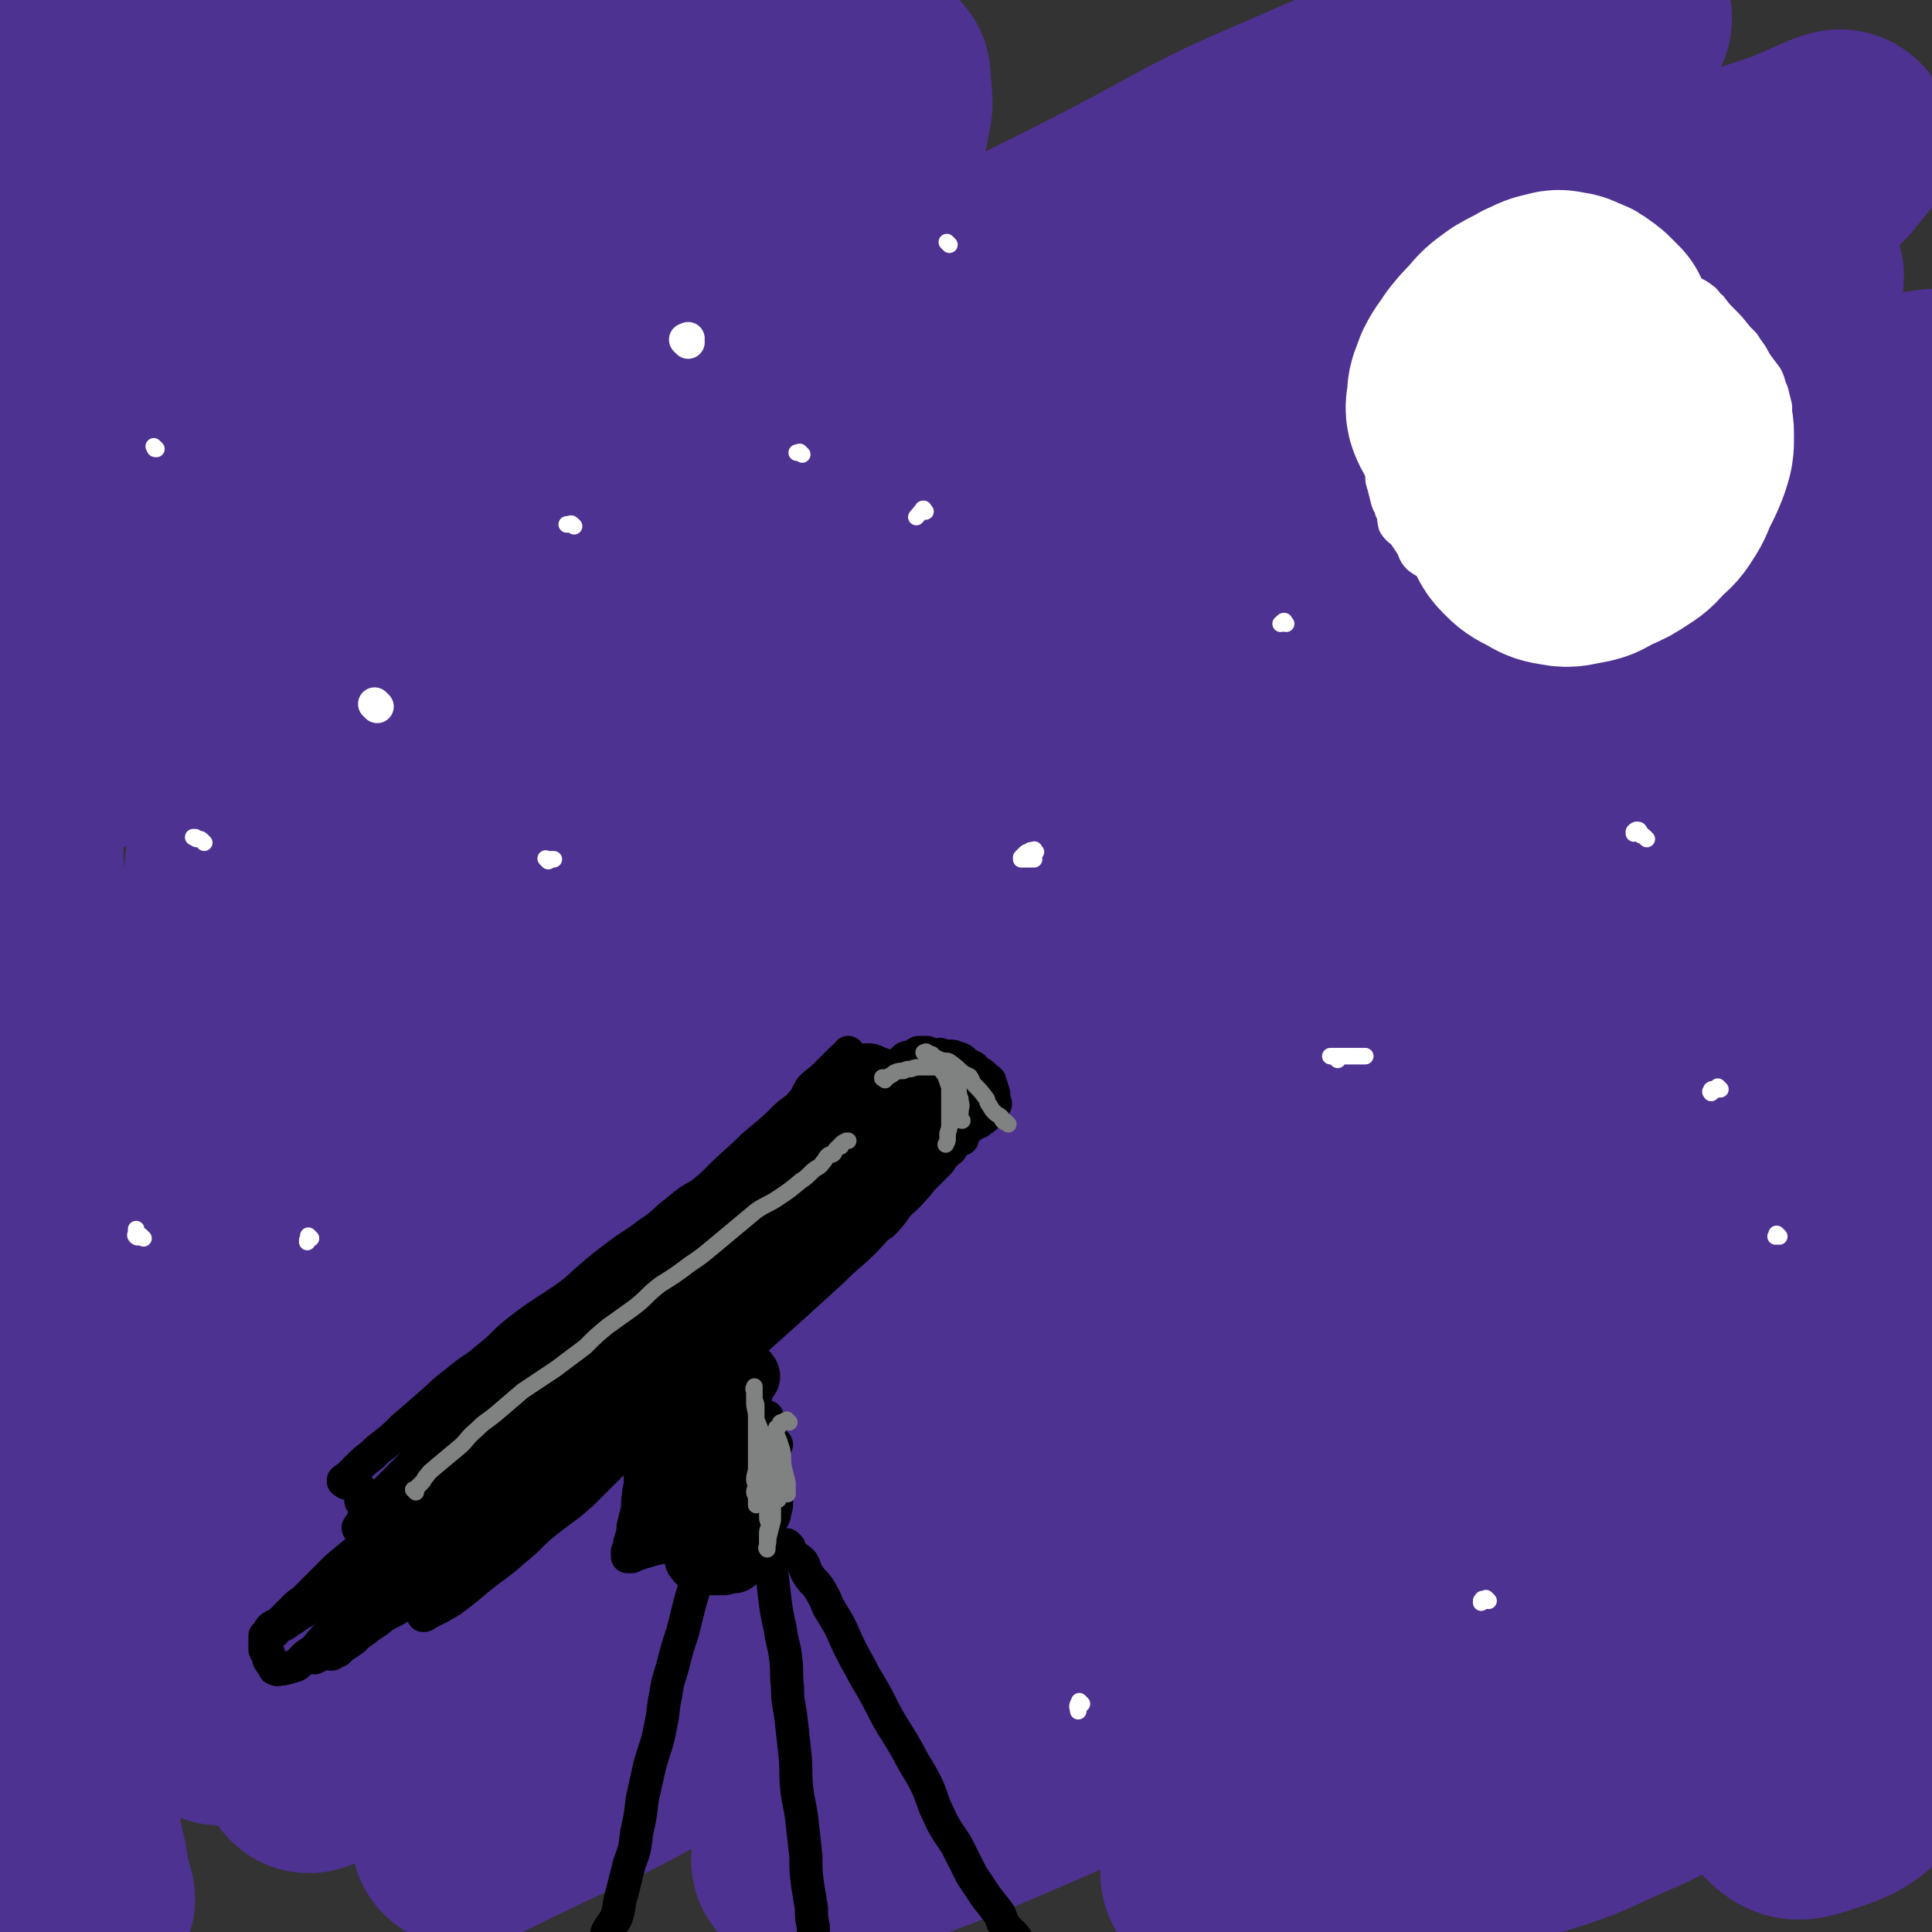 <svg viewBox='0 0 1050 1050' version='1.1' xmlns='http://www.w3.org/2000/svg' xmlns:xlink='http://www.w3.org/1999/xlink'><rect x="0" y="0" width="1050" height="1050" fill="#333333" stroke="none"/><g fill='none' stroke='rgb(77,50,146)' stroke-width='120' stroke-linecap='round' stroke-linejoin='round'><path d='M729,101c-1,-1 -1,-1 -1,-1 -1,-1 0,0 0,0 0,0 -1,0 -2,0 -1,0 -1,0 -3,0 -2,0 -2,0 -5,1 -7,2 -7,3 -14,6 -13,5 -12,5 -25,10 -20,9 -21,9 -41,18 -28,14 -28,15 -56,29 -33,17 -33,17 -66,33 -32,17 -33,17 -65,34 -33,17 -33,17 -66,35 -31,17 -31,17 -61,34 -25,14 -25,13 -50,27 -11,7 -10,9 -21,16 -10,6 -10,5 -21,10 -3,1 -3,2 -5,2 -1,0 -2,-1 -1,-1 11,-10 11,-10 23,-19 32,-23 31,-24 64,-46 51,-32 52,-30 103,-62 41,-26 39,-30 80,-55 55,-32 56,-30 112,-59 46,-24 45,-26 92,-46 71,-31 71,-30 143,-56 13,-4 13,-4 26,-4 6,0 14,0 12,4 -6,14 -12,17 -27,31 -35,33 -34,34 -73,62 -51,38 -54,35 -107,69 -50,32 -51,31 -100,64 -46,32 -45,33 -90,66 -40,29 -40,28 -80,58 -36,27 -36,28 -72,56 -27,20 -28,19 -53,41 -14,11 -13,12 -24,26 -5,5 -5,5 -9,11 -1,2 -3,5 -1,5 10,-3 13,-4 25,-11 43,-22 43,-22 84,-47 58,-35 57,-35 113,-73 53,-35 51,-38 105,-71 59,-37 60,-35 121,-70 64,-37 64,-38 129,-73 47,-26 47,-26 96,-48 26,-12 27,-10 55,-20 10,-4 9,-4 19,-8 4,-2 4,-2 8,-3 1,0 2,1 1,2 -7,8 -7,10 -16,17 -36,27 -38,25 -76,50 -42,28 -41,29 -84,55 -53,33 -54,32 -109,63 -54,31 -54,31 -108,63 -52,31 -51,32 -103,64 -46,29 -46,29 -92,59 -36,23 -35,24 -71,47 -24,16 -25,16 -49,32 -9,6 -9,7 -18,13 -4,3 -7,4 -9,5 0,0 2,-1 4,-2 29,-19 29,-19 58,-39 55,-36 54,-36 109,-72 64,-41 62,-44 128,-82 119,-69 119,-70 242,-132 67,-34 68,-32 138,-60 14,-6 34,-13 29,-7 -16,20 -34,32 -71,60 -49,37 -51,35 -102,69 -56,36 -57,35 -112,71 -66,43 -65,44 -131,87 -64,41 -65,39 -128,82 -53,35 -53,35 -104,73 -47,35 -47,35 -93,71 -38,30 -39,29 -75,62 -14,13 -13,14 -25,30 -5,6 -6,6 -9,12 -1,2 -1,4 0,3 26,-13 29,-12 54,-29 65,-47 62,-52 127,-100 70,-51 71,-49 142,-99 78,-55 75,-59 155,-110 81,-52 82,-49 166,-94 64,-35 64,-34 129,-65 42,-21 41,-22 84,-39 27,-11 28,-9 56,-16 7,-2 7,-2 14,-3 3,0 6,0 5,2 -4,8 -6,10 -14,19 -30,29 -29,32 -63,56 -63,45 -65,43 -131,83 -65,39 -66,38 -130,77 -69,42 -69,43 -137,86 -65,41 -66,39 -129,82 -57,37 -56,38 -111,77 -49,35 -50,34 -98,70 -31,23 -31,23 -61,48 -19,15 -19,15 -38,31 -6,5 -6,5 -11,11 -2,2 -4,4 -3,4 6,-2 9,-3 17,-8 48,-30 48,-30 96,-62 66,-43 66,-43 131,-88 67,-46 65,-49 133,-93 74,-48 73,-49 150,-91 111,-60 111,-60 225,-113 32,-16 37,-18 68,-24 5,-1 7,7 3,11 -29,30 -34,29 -69,56 -48,37 -48,37 -98,71 -61,41 -63,38 -124,79 -64,43 -63,44 -127,88 -62,43 -62,41 -124,84 -53,37 -53,37 -105,75 -41,30 -40,31 -81,62 -21,17 -22,16 -42,33 -8,6 -7,7 -14,14 0,0 -2,1 -1,1 8,-4 9,-5 18,-10 61,-40 61,-39 121,-81 71,-48 68,-52 141,-99 92,-60 94,-56 188,-113 67,-40 64,-46 133,-82 92,-47 95,-44 190,-84 5,-2 8,-3 12,0 6,4 14,9 10,15 -19,27 -25,29 -56,52 -50,39 -52,38 -106,71 -61,38 -62,35 -123,72 -140,83 -142,81 -279,168 -36,23 -34,25 -68,51 -45,36 -45,36 -90,72 -5,3 -8,5 -8,7 -1,2 3,1 5,0 62,-31 64,-28 124,-64 66,-40 61,-49 128,-88 153,-88 153,-89 312,-166 65,-31 72,-39 136,-50 11,-3 19,12 14,22 -10,24 -19,27 -44,47 -49,37 -51,34 -103,66 -53,34 -54,34 -108,66 -47,29 -48,28 -95,57 -44,26 -44,26 -87,53 -27,18 -27,18 -54,37 -15,11 -15,11 -30,22 -6,5 -6,5 -12,10 -1,1 -2,2 -1,2 17,-3 19,-2 37,-9 57,-21 57,-22 113,-46 62,-26 61,-28 123,-55 103,-44 102,-46 206,-86 35,-13 37,-13 72,-20 5,-1 10,3 8,6 -15,18 -19,22 -42,38 -48,33 -49,32 -99,61 -47,27 -48,26 -95,52 -30,18 -30,18 -60,36 -19,12 -20,12 -38,25 -2,2 -3,3 -3,5 0,1 1,2 3,3 13,1 13,1 27,-1 22,-2 22,-3 45,-7 30,-5 30,-5 59,-11 26,-6 26,-5 51,-13 18,-6 18,-7 36,-15 14,-6 14,-6 27,-13 9,-5 10,-5 17,-12 11,-10 9,-12 18,-24 14,-18 19,-15 28,-35 10,-22 6,-24 10,-49 3,-27 5,-27 4,-54 -2,-30 -6,-30 -10,-61 -4,-33 -5,-33 -7,-67 -2,-37 -4,-38 -2,-75 3,-43 4,-44 13,-86 9,-46 12,-46 24,-91 10,-37 12,-36 20,-74 5,-25 3,-25 7,-51 2,-14 2,-14 5,-28 1,-7 1,-7 3,-14 0,-2 0,-3 1,-3 2,0 3,1 4,4 7,19 11,19 12,40 3,36 -3,37 -3,73 0,42 3,42 4,85 2,43 0,43 2,85 3,46 6,46 8,91 2,37 0,37 0,75 0,40 0,40 0,79 0,37 5,38 0,73 -5,30 -9,29 -20,58 -8,20 -9,20 -17,40 -5,11 -1,14 -9,22 -13,14 -16,14 -34,20 -7,2 -9,2 -14,-3 -26,-25 -30,-26 -48,-58 -16,-28 -14,-31 -21,-63 -8,-37 -8,-38 -10,-76 -2,-43 0,-43 1,-87 1,-49 2,-49 3,-98 2,-42 2,-42 2,-84 0,-39 0,-39 -1,-78 -1,-31 0,-31 -1,-62 -1,-27 0,-27 -3,-54 -2,-21 -1,-21 -7,-41 -5,-17 -7,-17 -15,-32 -7,-12 -7,-12 -16,-22 -12,-13 -12,-15 -26,-25 -20,-13 -20,-13 -42,-20 -31,-10 -32,-9 -64,-14 -23,-4 -23,-4 -46,-6 -29,-2 -29,-1 -59,-2 -29,-1 -29,0 -59,-1 -26,-1 -26,-1 -52,-2 -25,-2 -25,-2 -50,-5 -24,-2 -24,-2 -48,-5 -19,-2 -19,-1 -38,-6 -19,-5 -19,-7 -37,-13 -19,-6 -19,-5 -37,-12 -13,-4 -13,-5 -25,-9 -10,-4 -10,-4 -19,-7 -9,-3 -9,-4 -17,-6 -8,-1 -8,-1 -16,-1 -6,0 -6,-1 -12,1 -8,3 -9,2 -14,9 -9,11 -8,12 -13,27 -10,28 -11,28 -18,57 -8,40 -7,41 -12,81 -7,48 -9,48 -13,97 -6,53 -3,53 -9,107 -5,58 -9,57 -14,115 -7,93 -8,93 -8,186 0,58 3,58 7,117 2,20 2,20 6,41 0,2 1,5 1,4 0,-2 -1,-5 -2,-11 -2,-33 -2,-33 -4,-67 -3,-61 -8,-61 -5,-122 2,-70 6,-70 15,-140 15,-122 13,-123 33,-243 8,-46 10,-45 23,-89 17,-56 17,-56 36,-111 4,-12 5,-16 12,-23 1,-2 4,1 5,4 5,32 7,33 7,65 2,58 4,59 -4,116 -10,72 -18,71 -31,141 -13,66 -9,67 -21,133 -17,103 -18,103 -38,205 -8,38 -8,38 -17,77 -1,4 -2,11 -2,8 0,-10 0,-17 3,-34 12,-63 14,-63 27,-126 15,-68 13,-68 29,-136 14,-62 15,-61 30,-122 15,-61 14,-61 31,-121 10,-39 14,-38 24,-78 10,-34 7,-34 15,-69 1,-3 1,-3 2,-6 0,0 0,1 0,1 -5,20 -5,20 -10,40 -12,46 -13,46 -24,92 -13,55 -13,56 -26,112 -10,47 -10,47 -20,94 -7,37 -8,37 -14,74 -3,20 -2,20 -4,41 -1,8 -2,8 -1,16 0,2 1,5 3,4 5,-2 7,-3 11,-9 26,-41 26,-42 50,-85 33,-63 32,-64 64,-128 31,-63 31,-63 61,-127 39,-82 41,-81 78,-164 9,-20 8,-21 14,-43 5,-20 5,-21 9,-42 1,-4 0,-4 0,-9 0,-2 -1,-2 -1,-5 0,-1 1,-4 0,-3 -12,7 -15,7 -27,17 -24,22 -26,21 -46,47 -28,36 -27,37 -49,77 -11,19 -9,20 -17,40 '/></g>
<g fill='none' stroke='rgb(255,255,255)' stroke-width='120' stroke-linecap='round' stroke-linejoin='round'><path d='M834,184c-1,-1 -1,-1 -1,-1 -1,-1 0,0 0,0 -1,0 -1,0 -3,0 0,0 0,0 -1,0 -1,0 -1,0 -2,0 -1,1 -2,0 -3,2 -2,2 -1,2 -2,5 -3,7 -3,7 -5,13 -1,9 -1,9 -2,18 0,9 0,10 0,19 0,8 1,8 2,16 0,7 -1,7 0,13 1,7 2,6 5,12 2,5 1,6 5,10 4,4 4,4 10,7 5,3 5,3 11,4 5,1 6,0 12,-1 6,-1 6,-2 12,-5 7,-3 7,-3 13,-7 5,-3 5,-4 9,-8 4,-4 5,-4 8,-9 4,-6 3,-6 6,-12 3,-6 3,-6 5,-11 2,-6 2,-6 2,-12 0,-4 0,-4 -2,-8 -2,-4 -2,-4 -4,-8 -2,-2 -2,-3 -4,-5 -3,-4 -3,-3 -6,-6 -3,-2 -2,-3 -5,-4 -5,-3 -5,-3 -11,-4 -4,-2 -4,-2 -9,-2 -6,-1 -6,0 -12,0 -2,0 -2,0 -4,0 -1,0 0,-1 -1,-1 -2,0 -2,0 -3,0 '/><path d='M870,176c-1,-1 -1,-1 -1,-1 -1,-1 -1,-1 -1,-1 -1,-1 -1,-1 -2,-2 -2,-2 -2,-2 -4,-3 -2,-2 -2,-2 -5,-3 -3,-1 -3,-2 -6,-2 -4,-1 -4,-1 -7,0 -6,1 -6,2 -11,4 -5,3 -6,3 -11,6 -7,5 -7,5 -12,11 -4,4 -4,4 -8,9 -3,5 -4,5 -7,11 -2,6 -3,6 -3,12 -1,5 -1,6 1,10 2,4 3,4 6,7 2,1 2,1 4,2 '/></g>
<g fill='none' stroke='rgb(255,255,255)' stroke-width='9' stroke-linecap='round' stroke-linejoin='round'><path d='M503,278c-1,-1 -1,-1 -1,-1 -1,-1 0,0 0,0 0,0 0,0 0,0 0,0 0,-1 0,0 -2,1 -2,2 -4,4 0,0 0,0 0,0 '/><path d='M312,286c-1,-1 -1,-1 -1,-1 -1,-1 -1,0 -1,0 0,0 0,0 0,0 -1,0 -1,0 -1,0 0,0 0,0 0,0 0,0 0,0 -1,0 '/><path d='M516,133c-1,-1 -1,-1 -1,-1 -1,-1 0,0 0,0 0,0 0,0 0,0 1,1 1,1 1,1 '/><path d='M563,463c-1,-1 -1,-2 -1,-1 -2,0 -2,0 -3,1 -1,0 -1,0 -2,1 -1,1 -1,1 -2,2 0,0 0,0 0,1 0,0 0,0 1,0 1,0 1,0 2,0 2,0 2,0 4,0 '/><path d='M699,339c-1,-1 -1,-1 -1,-1 -1,-1 0,0 0,0 0,0 0,0 0,0 0,0 0,-1 0,0 -1,0 -1,0 -2,1 '/><path d='M436,247c-1,-1 -1,-1 -1,-1 -1,-1 0,0 0,0 0,0 0,0 0,0 -1,0 -1,0 -2,0 '/><path d='M224,144c-1,-1 -1,-1 -1,-1 -1,-1 0,0 0,0 0,0 -1,0 -1,0 -2,1 -2,2 -4,3 -2,2 -2,2 -5,4 '/><path d='M111,458c-1,-1 -1,-1 -1,-1 -1,-1 -1,-1 -2,-1 0,0 0,0 -1,0 -1,0 0,-1 -1,-1 0,0 0,0 -1,0 0,0 0,0 0,0 '/><path d='M298,468c-1,-1 -1,-1 -1,-1 -1,-1 0,0 0,0 0,0 0,0 0,0 0,0 0,0 0,0 -1,-1 0,0 0,0 2,0 2,0 4,0 '/><path d='M935,592c-1,-1 -1,-1 -1,-1 -1,-1 0,0 0,0 0,0 0,0 0,0 -1,1 -1,1 -1,1 -1,1 -2,0 -2,0 -1,0 -1,0 -1,1 -1,0 0,1 0,1 '/><path d='M895,456c-1,-1 -1,-1 -1,-1 -1,-1 -1,-1 -2,-1 0,-1 0,-1 -1,-2 0,0 0,-1 -1,-1 -1,0 -1,0 -2,1 0,0 0,1 0,1 '/><path d='M727,576c-1,-1 -1,-1 -1,-1 -2,-1 -2,-1 -3,-1 0,0 0,0 0,0 2,0 2,0 4,0 5,0 5,0 10,0 2,0 2,0 5,0 '/><path d='M967,672c-1,-1 -1,-1 -1,-1 -1,-1 0,0 0,0 0,0 0,0 0,0 0,0 0,0 0,0 -1,-1 0,0 0,0 0,0 0,0 0,0 -1,1 -1,1 -1,1 '/></g>
<g fill='none' stroke='rgb(0,0,0)' stroke-width='18' stroke-linecap='round' stroke-linejoin='round'><path d='M188,806c-1,-1 -1,-1 -1,-1 -1,-1 0,0 0,0 0,0 0,0 0,0 0,0 0,0 0,0 -1,-1 0,0 0,0 0,0 0,0 0,0 0,0 -1,0 0,0 0,-1 0,-1 1,-1 1,0 0,-1 1,-1 1,-1 1,-1 2,-2 2,-2 2,-2 4,-4 3,-3 3,-3 7,-6 3,-3 3,-3 7,-6 5,-4 5,-4 10,-9 7,-6 7,-6 15,-13 7,-6 6,-6 14,-12 8,-7 9,-6 17,-13 9,-7 8,-8 17,-15 13,-10 13,-9 26,-18 7,-5 7,-6 13,-11 7,-6 7,-6 15,-12 8,-6 8,-5 17,-12 8,-5 7,-6 15,-12 6,-5 6,-5 13,-9 7,-6 8,-5 15,-12 5,-4 4,-5 8,-9 5,-5 5,-5 11,-10 6,-5 6,-5 11,-10 5,-5 6,-4 10,-9 3,-3 2,-4 5,-8 3,-3 4,-3 7,-6 3,-3 3,-3 6,-6 2,-2 2,-2 4,-4 1,-1 2,0 3,-1 0,-1 0,-1 0,-2 0,0 0,0 0,0 '/><path d='M197,811c-1,-1 -1,-1 -1,-1 -1,-1 0,0 0,0 0,0 0,0 0,0 0,0 0,-1 0,0 -1,1 0,2 0,4 0,2 0,2 1,3 1,2 1,2 2,4 1,3 1,3 2,5 1,2 1,2 2,4 1,3 1,3 2,5 1,2 1,2 1,4 0,2 0,2 0,3 0,2 0,2 1,3 1,2 1,2 1,3 0,1 0,1 0,2 0,1 1,1 1,2 0,1 0,1 0,1 0,0 1,0 1,0 1,0 1,0 2,0 2,0 2,-1 3,-1 4,-2 4,-1 7,-3 4,-3 3,-4 7,-7 7,-5 7,-5 13,-10 6,-4 7,-4 13,-8 6,-5 6,-6 12,-11 8,-6 8,-5 15,-11 9,-6 9,-6 17,-13 9,-6 9,-5 17,-12 10,-6 9,-7 19,-13 7,-6 7,-6 15,-11 11,-7 12,-7 22,-14 11,-8 10,-9 21,-17 9,-8 9,-8 19,-16 11,-9 11,-8 22,-17 9,-8 8,-9 17,-16 9,-8 10,-7 20,-15 8,-7 8,-7 17,-15 7,-5 6,-5 13,-10 5,-4 5,-4 10,-8 4,-3 4,-3 8,-6 2,-2 2,-2 4,-4 2,-1 2,-1 5,-3 1,-1 1,-1 3,-2 1,0 1,0 2,-1 0,0 0,-1 1,-1 0,0 0,0 0,0 1,0 1,0 1,-1 0,0 0,0 0,0 1,0 1,0 1,-1 1,-1 1,-1 2,-2 0,0 1,0 1,-1 0,-1 0,-1 0,-2 0,-1 1,-1 2,-1 0,-2 -1,-2 -1,-3 0,-1 0,-2 0,-3 0,-1 -1,0 -1,-1 0,-1 0,-1 0,-2 0,-1 -1,-1 -1,-2 0,0 0,-1 0,-1 0,-1 0,0 -1,-1 0,-1 0,0 -1,-1 -1,-1 -1,-1 -2,-2 -1,-1 -1,0 -2,-1 -1,0 -1,-1 -1,-1 -1,-1 -1,-1 -2,-2 -2,-1 -2,-1 -4,-2 -1,-1 -1,-1 -2,-2 -2,-1 -2,-1 -3,-1 -2,-1 -2,-1 -3,-1 -3,0 -3,0 -5,0 -2,0 -2,1 -5,1 -2,1 -3,1 -5,2 -5,3 -5,3 -9,7 -7,5 -7,5 -15,11 -10,9 -10,10 -21,18 -14,12 -14,11 -28,23 -15,12 -15,12 -30,25 -14,12 -14,12 -28,24 -18,14 -18,14 -35,28 -11,9 -12,9 -23,18 -9,8 -9,9 -18,17 -10,9 -11,9 -21,17 -6,5 -5,5 -11,10 -2,2 -2,2 -5,4 -3,2 -3,2 -5,5 -2,1 -1,1 -2,2 -1,2 -2,1 -2,2 -1,1 -1,2 -1,3 0,0 -1,-1 0,-1 1,-1 2,-1 4,-2 5,-3 5,-3 10,-7 8,-6 8,-6 15,-12 13,-9 14,-9 26,-18 15,-11 15,-11 30,-22 19,-14 19,-14 37,-27 19,-14 19,-13 37,-27 14,-12 13,-12 27,-24 11,-10 11,-11 22,-21 12,-9 13,-9 26,-18 6,-5 6,-5 13,-10 3,-3 3,-3 6,-5 2,-2 2,-2 4,-3 0,0 1,-1 1,-1 -1,0 -3,1 -5,2 -7,3 -7,3 -13,7 -14,9 -14,9 -27,19 -15,11 -14,12 -29,23 -19,14 -19,13 -38,27 -14,12 -14,13 -28,25 -17,13 -17,12 -33,26 -15,12 -15,13 -30,25 -14,12 -14,13 -29,24 -12,9 -12,9 -23,18 -11,7 -10,7 -21,14 -9,5 -9,5 -18,10 -4,2 -4,3 -8,5 -2,1 -2,1 -4,2 -1,1 -2,1 -2,1 0,0 0,-1 1,-1 4,-4 5,-4 9,-8 10,-10 10,-10 21,-21 14,-14 15,-13 29,-27 18,-18 17,-19 36,-37 16,-15 16,-14 33,-29 17,-14 17,-13 34,-28 13,-12 12,-13 25,-25 9,-9 9,-9 18,-17 13,-11 13,-10 26,-21 7,-5 7,-4 13,-10 3,-3 3,-3 7,-6 2,-1 2,-1 5,-2 1,-1 1,-1 2,-2 2,-1 3,-1 3,-1 0,0 -1,1 -2,1 -8,6 -8,5 -16,11 -11,10 -10,11 -21,21 -18,15 -19,14 -37,29 -13,12 -12,12 -25,24 -18,16 -19,15 -37,31 -9,9 -8,10 -17,19 -12,10 -12,10 -24,19 -10,8 -11,7 -21,16 -6,5 -6,5 -12,11 -4,3 -4,3 -7,7 -2,2 -2,3 -4,5 -1,2 -1,2 -3,3 -1,1 -1,1 -2,3 0,0 -1,0 -1,1 0,0 0,0 0,0 1,0 2,0 3,-1 4,-2 4,-3 8,-6 8,-6 9,-6 17,-11 12,-9 13,-9 25,-19 11,-8 11,-9 22,-18 12,-10 11,-11 24,-21 13,-11 13,-10 27,-21 14,-11 14,-10 29,-21 14,-11 14,-12 29,-23 11,-8 11,-7 21,-15 7,-6 7,-6 13,-11 5,-5 5,-5 10,-10 5,-4 5,-4 9,-8 2,-2 2,-2 4,-4 1,-1 1,-1 3,-3 1,-1 1,-1 3,-3 1,-1 1,-1 2,-2 1,-1 1,-1 2,-2 1,-1 1,0 1,-1 1,-1 0,-1 1,-2 0,-1 0,-1 1,-1 1,-1 1,0 2,-1 1,-1 1,-1 2,-2 2,-1 2,-1 5,-2 2,-1 2,-1 5,-2 2,-1 2,-1 3,-1 2,0 2,0 5,0 1,0 2,0 3,0 1,0 1,1 2,1 1,1 2,1 2,1 1,1 1,1 1,1 1,1 2,1 2,2 1,2 1,2 1,4 1,2 1,2 1,4 0,4 1,4 -1,8 -2,5 -3,4 -6,9 -4,6 -4,6 -9,12 -6,8 -6,8 -12,15 -7,8 -8,8 -16,15 -10,9 -10,9 -21,18 -11,9 -11,8 -22,17 -11,9 -10,9 -21,18 -10,8 -10,8 -21,16 -8,7 -8,7 -17,14 -10,8 -9,8 -19,16 -11,10 -11,9 -22,19 -7,6 -7,7 -14,13 -8,7 -8,7 -16,14 -8,7 -9,7 -17,14 -7,5 -7,6 -13,11 -5,4 -5,4 -9,7 -4,3 -3,4 -7,6 -1,2 -1,2 -3,3 -1,1 -1,1 -3,3 -1,1 -1,0 -2,1 -1,0 0,0 -1,1 -1,0 0,1 -1,1 0,0 0,0 0,0 0,0 -1,0 0,0 0,-1 1,0 2,-1 4,-3 4,-3 7,-6 5,-4 5,-5 10,-9 9,-7 10,-7 19,-14 11,-9 11,-9 22,-19 10,-9 9,-10 19,-18 14,-12 14,-11 28,-22 12,-9 11,-10 23,-20 25,-19 26,-18 51,-38 8,-6 7,-7 14,-13 7,-7 7,-7 14,-13 9,-7 9,-7 17,-13 8,-6 8,-6 16,-12 5,-5 5,-5 11,-10 4,-4 4,-5 8,-8 7,-5 7,-4 13,-8 3,-2 2,-3 5,-6 3,-2 3,-1 6,-4 2,-1 2,-2 4,-4 1,-1 1,-1 3,-1 0,-1 1,0 1,-1 1,0 1,0 1,-1 0,0 0,0 0,0 0,1 0,1 -1,1 -2,2 -3,2 -5,4 -4,3 -3,3 -6,6 -6,7 -6,7 -12,14 -9,8 -9,8 -18,17 -9,7 -8,7 -17,15 -13,10 -13,9 -25,20 -11,8 -11,9 -21,18 -12,9 -11,10 -23,19 -12,10 -13,9 -25,18 -10,8 -10,9 -20,17 -11,9 -11,10 -22,19 -11,7 -11,7 -21,15 -8,6 -8,6 -16,12 -8,6 -8,6 -16,12 -8,6 -9,6 -16,12 -8,5 -8,5 -15,11 -5,5 -5,5 -11,10 -5,4 -5,4 -10,8 -5,5 -5,5 -10,9 -4,4 -4,3 -8,6 -2,2 -2,3 -4,5 -2,1 -2,1 -4,3 -2,1 -2,1 -4,2 0,0 0,0 -1,1 0,0 0,0 0,0 1,0 1,0 2,0 3,-2 3,-3 6,-5 7,-5 7,-5 14,-10 8,-6 8,-6 17,-13 9,-7 9,-7 18,-14 8,-7 8,-7 16,-13 10,-8 11,-8 21,-16 8,-7 7,-7 16,-15 9,-8 9,-8 19,-16 10,-8 11,-7 21,-15 8,-6 8,-6 15,-13 9,-7 9,-7 17,-14 9,-7 9,-7 18,-14 10,-9 10,-8 21,-17 7,-6 6,-6 14,-12 7,-7 7,-7 14,-13 8,-7 8,-7 17,-15 7,-6 7,-5 14,-11 5,-5 4,-5 9,-10 4,-3 4,-3 8,-7 5,-4 5,-4 10,-9 1,-1 1,-1 2,-2 1,-1 1,-1 2,-1 0,0 0,0 0,0 1,0 0,-1 0,-1 -1,1 -1,2 -3,3 -3,4 -3,4 -6,8 -6,6 -6,6 -11,12 -6,7 -6,7 -12,14 -7,8 -7,8 -14,16 -10,11 -11,10 -22,21 -11,10 -11,10 -22,20 -10,9 -10,9 -19,17 -14,11 -14,11 -27,23 -10,8 -10,9 -20,18 -12,10 -12,10 -24,19 -10,8 -11,7 -21,15 -7,6 -6,7 -14,14 -9,8 -9,7 -19,15 -8,7 -8,7 -17,14 -7,5 -8,5 -15,10 -4,3 -3,4 -7,7 -3,2 -3,2 -5,4 -3,3 -3,3 -6,5 -2,2 -2,2 -3,3 0,0 0,0 -1,1 0,1 0,1 -1,1 0,1 0,1 -1,1 0,0 0,0 0,0 2,-1 2,-1 4,-2 6,-3 6,-3 11,-6 8,-6 8,-6 15,-12 10,-8 10,-7 19,-15 10,-8 9,-9 18,-16 10,-8 10,-7 19,-15 8,-8 8,-8 16,-16 10,-9 11,-9 22,-19 8,-7 8,-7 17,-15 9,-8 9,-8 18,-16 8,-7 8,-8 15,-15 8,-8 8,-8 15,-15 8,-8 8,-8 16,-15 6,-6 6,-6 11,-11 4,-4 4,-4 8,-8 4,-4 4,-4 7,-7 2,-2 2,-2 3,-4 1,-2 1,-2 2,-3 1,-1 1,-1 1,-1 0,0 0,-1 0,-1 0,0 -1,0 -1,0 -3,0 -3,0 -6,1 -10,3 -10,3 -19,7 -10,4 -10,4 -18,9 -13,7 -12,8 -25,15 -12,8 -12,8 -25,16 -11,8 -11,8 -23,15 -14,9 -15,8 -30,16 -10,7 -9,8 -20,16 -11,7 -11,7 -22,14 -9,6 -8,6 -17,12 -6,4 -6,3 -13,7 -2,1 -2,1 -5,2 -2,2 -2,3 -4,4 -2,1 -2,1 -4,1 -2,1 -2,1 -4,3 -2,0 -1,1 -2,2 -3,1 -3,0 -5,2 -2,0 -2,0 -3,2 -2,1 -2,1 -5,3 -3,2 -3,2 -6,4 -3,2 -3,1 -5,3 -2,2 -2,2 -4,4 -2,1 -2,1 -4,3 -1,0 0,1 -1,2 -1,1 -2,1 -1,2 0,0 1,0 2,0 1,0 1,0 2,0 4,-1 4,-1 7,-2 9,-4 9,-3 17,-7 10,-4 10,-4 20,-10 10,-6 9,-6 19,-13 12,-10 12,-10 24,-19 13,-9 13,-9 25,-18 11,-7 11,-8 21,-16 13,-9 13,-9 25,-18 11,-9 11,-9 23,-18 10,-8 10,-9 20,-16 9,-7 10,-7 19,-13 9,-7 9,-7 18,-14 5,-4 5,-5 10,-9 6,-6 6,-6 12,-11 5,-5 5,-5 11,-9 6,-5 6,-5 13,-10 6,-4 7,-4 13,-8 4,-2 4,-3 7,-5 4,-3 4,-3 7,-5 2,-1 2,-1 4,-2 1,-1 1,-1 2,-2 1,-1 1,-1 2,-1 1,0 1,0 2,-1 0,0 0,0 0,0 0,0 0,-1 0,0 -1,1 0,2 -1,3 -4,6 -4,5 -8,10 -5,7 -4,8 -9,14 -7,8 -8,7 -16,15 -9,9 -9,10 -19,18 -13,13 -14,12 -27,25 -10,8 -9,9 -19,18 -12,11 -13,10 -26,21 -9,7 -10,6 -18,14 -12,10 -11,12 -23,22 -12,9 -12,8 -24,17 -8,6 -8,6 -15,12 -6,5 -6,5 -11,10 -4,4 -4,4 -9,8 -2,2 -2,2 -5,4 -2,1 -2,1 -4,3 -1,1 0,1 -2,2 0,0 0,0 -1,1 0,0 0,0 0,0 0,0 0,0 0,0 1,-1 1,-1 3,-3 1,-1 1,-1 3,-3 4,-4 4,-4 8,-8 8,-7 8,-7 16,-14 8,-7 7,-7 15,-14 11,-8 11,-8 22,-16 10,-8 11,-7 21,-15 8,-6 8,-7 17,-13 12,-9 12,-8 24,-17 9,-7 9,-8 18,-15 7,-6 7,-6 15,-13 7,-6 6,-6 14,-12 7,-6 8,-6 16,-13 5,-5 5,-5 11,-10 4,-4 5,-3 9,-7 3,-3 3,-4 6,-7 2,-2 2,-2 5,-5 2,-2 2,-2 4,-4 1,-1 1,-1 2,-3 1,-1 1,-1 2,-2 1,-1 1,-1 2,-2 0,0 1,0 1,-1 1,-1 0,-1 1,-2 1,-1 0,-1 1,-2 0,-1 1,0 1,-1 0,-1 0,-1 0,-2 0,-1 0,-1 0,-1 0,-1 0,-1 0,-2 0,-2 0,-2 0,-3 0,-1 0,-1 0,-2 0,-1 0,-1 0,-1 0,-1 -1,-1 -1,-2 0,-1 0,-1 0,-1 0,-1 0,-1 0,-1 0,0 0,0 0,0 0,-1 0,-1 0,-1 0,0 0,0 0,0 0,0 0,0 0,-1 0,0 0,0 0,0 0,0 0,0 0,0 -1,-1 0,0 0,0 0,0 -1,0 -1,0 -1,1 -1,1 -1,2 -2,3 -2,3 -4,5 -4,4 -3,5 -8,9 -6,6 -6,5 -13,12 -5,5 -3,6 -9,11 -15,11 -16,10 -32,20 -11,8 -12,7 -23,15 -9,6 -8,7 -17,13 -13,9 -14,7 -26,16 -9,6 -9,7 -17,14 -10,7 -11,6 -21,14 -10,8 -9,8 -19,16 -7,6 -7,6 -14,13 -5,5 -5,5 -10,11 -4,4 -4,4 -7,8 -2,3 -2,3 -4,6 -2,2 -2,2 -4,4 0,0 -1,1 -1,1 1,0 2,0 3,0 0,0 0,0 0,0 '/><path d='M207,848c-1,-1 -1,-1 -1,-1 -1,-1 0,0 0,0 0,0 0,0 0,0 0,0 0,0 0,0 -1,-1 0,0 0,0 0,0 0,0 0,0 0,0 0,0 0,0 -1,-1 0,0 0,0 0,0 0,0 0,0 0,1 0,1 0,1 0,1 0,1 0,1 -1,1 -1,1 -2,1 -2,2 -2,2 -3,3 -4,4 -4,4 -8,7 -5,2 -5,2 -9,5 -4,2 -5,2 -9,5 -5,2 -5,2 -10,6 -4,2 -4,3 -8,5 -2,2 -3,2 -5,3 -2,1 -2,1 -3,3 -1,0 -1,0 -2,1 0,0 0,0 0,0 0,0 0,-1 1,-1 2,-2 2,-2 4,-4 4,-3 4,-3 7,-7 6,-6 6,-6 12,-12 6,-6 6,-6 12,-12 6,-5 6,-5 12,-10 3,-3 3,-3 7,-6 3,-2 3,-3 5,-5 2,-1 3,-1 5,-3 1,-1 1,-1 2,-2 1,-1 1,0 2,-1 1,0 1,0 1,-1 0,0 0,0 0,0 0,0 0,-1 0,0 -1,0 -1,1 -2,3 -2,3 -2,2 -5,5 -3,3 -3,3 -7,7 -4,4 -4,3 -9,7 -4,3 -4,4 -8,7 -5,4 -5,3 -10,7 -3,2 -3,2 -5,4 -3,3 -3,3 -6,6 -3,2 -3,2 -5,4 -3,3 -3,3 -5,5 -2,2 -2,2 -3,3 -3,2 -3,1 -5,3 -1,1 -1,2 -2,3 0,1 0,1 -1,1 0,0 0,0 0,0 0,1 0,1 0,1 0,1 0,1 0,2 0,1 0,1 0,1 0,2 0,2 0,3 0,1 0,1 1,2 0,1 1,0 1,1 0,1 0,1 0,2 0,1 0,1 1,2 0,1 1,1 1,1 1,0 1,0 1,1 1,0 0,1 0,1 0,1 0,1 1,1 1,1 1,0 1,0 2,0 2,0 3,0 4,-1 4,-1 7,-2 4,-3 3,-4 8,-7 7,-4 7,-3 15,-7 7,-3 7,-3 13,-7 5,-2 4,-3 9,-5 3,-2 3,-2 7,-4 2,-1 2,-1 4,-3 1,-1 0,-1 2,-2 1,0 1,0 2,-1 1,0 1,0 2,-1 0,0 0,0 1,-1 0,0 0,0 1,0 0,0 0,0 1,-1 0,0 0,0 0,0 0,0 0,0 0,0 -1,1 -1,1 -2,2 -3,2 -2,2 -5,4 -5,4 -5,3 -10,6 -6,4 -6,4 -11,8 -3,2 -3,2 -6,5 -3,2 -3,2 -6,4 -1,1 -1,1 -2,2 -1,1 -1,0 -3,1 0,0 0,1 -1,1 0,0 0,-1 0,-1 2,-2 2,-2 5,-4 5,-4 5,-4 11,-9 3,-3 3,-3 7,-6 '/><path d='M259,844c-1,-1 -1,-1 -1,-1 -1,-1 0,0 0,0 -1,1 -2,1 -4,2 -3,2 -4,1 -7,4 -2,1 -2,2 -4,4 -3,3 -4,2 -7,5 -5,3 -5,4 -10,7 -7,5 -7,5 -14,10 -5,4 -5,5 -10,8 -5,2 -6,1 -10,4 -2,0 -1,1 -2,2 -1,1 -1,2 -2,3 -1,0 -3,-1 -3,-1 0,0 1,0 2,-1 3,-2 2,-2 5,-4 4,-3 5,-2 8,-5 5,-5 5,-6 10,-10 4,-5 4,-4 8,-8 2,-3 2,-3 5,-6 1,-2 1,-2 2,-3 0,-1 0,-1 1,-2 0,-1 1,-1 1,-1 0,0 -1,0 -2,0 -2,1 -2,1 -5,2 -4,1 -4,1 -8,2 -3,1 -3,1 -6,2 -3,0 -3,1 -5,1 -1,0 -1,0 -2,0 '/><path d='M350,799c-1,-1 -1,-1 -1,-1 -1,-1 0,0 0,0 0,0 0,0 0,0 0,0 0,-1 0,0 -1,0 -1,1 -1,2 0,3 0,3 0,5 0,4 -1,4 -1,8 -1,5 0,5 -1,9 -1,4 -1,4 -2,8 0,3 0,3 -1,6 0,2 -1,2 -1,4 0,1 0,1 -1,3 0,1 0,1 0,2 0,0 0,0 0,1 0,0 0,0 0,0 1,0 1,0 2,0 1,0 1,0 1,-1 2,0 2,0 4,-1 4,-1 4,-1 7,-2 5,-1 5,-1 10,-3 5,-1 5,-1 9,-2 6,-1 6,-1 11,-3 4,-1 4,-1 9,-2 5,-1 5,-1 11,-2 3,0 3,0 5,-1 1,0 1,-1 3,-1 1,0 1,0 2,0 1,0 1,-1 2,-1 0,0 0,0 1,0 0,0 0,0 0,0 1,0 1,0 1,-1 1,-1 1,0 1,-1 1,-1 1,-2 1,-3 1,-3 1,-3 1,-5 0,-4 0,-4 0,-8 -1,-5 -1,-5 -2,-10 -1,-4 -1,-4 -1,-8 0,-3 0,-3 0,-6 0,-3 -1,-3 -1,-5 0,-2 0,-2 0,-3 0,-2 -1,-2 -1,-3 0,-1 0,-1 0,-1 0,-1 0,-1 0,-1 0,0 0,0 0,-1 0,0 0,0 0,-1 0,0 0,0 0,0 0,1 0,1 0,1 0,2 0,2 -1,4 -1,3 -1,3 -2,6 -1,3 -1,3 -2,6 -2,3 -2,3 -3,6 -2,3 -1,3 -2,6 -2,3 -3,3 -4,5 0,1 0,1 0,2 0,2 0,2 -1,3 0,1 0,2 -1,2 -1,2 -1,2 -1,3 -1,0 0,0 0,0 0,1 -1,1 -2,1 0,0 0,0 -1,-1 -1,0 -2,1 -3,0 -2,-1 -1,-1 -3,-3 -1,-1 -1,-1 -2,-2 -1,-1 -1,-1 -2,-3 -1,-1 -1,-1 -2,-2 0,-1 0,-1 -1,-2 0,0 0,0 -1,-1 0,0 0,0 0,0 0,0 0,0 0,0 2,3 2,3 4,5 0,1 0,1 0,1 '/><path d='M379,789c-1,-1 -1,-1 -1,-1 -1,-1 0,0 0,0 0,0 0,0 0,0 0,0 0,-1 0,0 -1,0 -1,0 -1,1 -1,3 -1,3 -1,6 -1,4 -1,4 -2,8 -1,5 -2,5 -2,10 -1,3 0,4 -1,7 -1,4 -1,4 -2,7 -1,2 -1,2 -1,4 0,1 0,1 0,1 0,1 0,1 0,1 0,0 0,0 0,0 1,-2 0,-2 1,-4 2,-5 2,-5 4,-10 3,-10 5,-10 6,-21 2,-10 0,-10 1,-20 2,-10 3,-10 5,-20 2,-8 2,-8 3,-16 0,-6 -1,-6 0,-11 0,-4 0,-3 1,-7 0,-2 0,-2 1,-4 0,-1 0,-1 0,-2 0,0 0,0 0,0 0,0 0,0 0,0 -2,5 -2,5 -3,10 -3,8 -3,8 -5,16 -3,11 -3,11 -6,21 -2,9 -2,9 -4,19 -1,7 -1,7 -3,14 -1,6 -1,7 -2,13 0,3 0,3 -1,7 0,2 -1,2 -1,4 0,1 0,1 0,3 0,0 0,1 0,1 0,0 0,-1 0,-1 1,-1 2,-1 3,-3 3,-6 4,-6 7,-12 4,-9 3,-9 7,-18 2,-7 2,-7 5,-14 1,-5 1,-5 3,-9 1,-2 1,-3 2,-5 1,-1 1,-1 2,-2 0,0 0,0 0,0 1,3 2,2 2,5 1,5 1,5 1,10 -1,6 -2,7 -3,12 '/></g>
<g fill='none' stroke='rgb(0,0,0)' stroke-width='36' stroke-linecap='round' stroke-linejoin='round'><path d='M379,753c-1,-1 -1,-1 -1,-1 -1,-1 0,0 0,0 0,0 0,0 0,0 0,0 0,0 0,0 -1,-1 -1,0 -1,0 -1,1 -1,1 -1,2 -2,3 -2,3 -3,7 -3,5 -2,5 -4,11 -2,5 -2,5 -3,11 -1,5 -1,5 -2,10 -1,4 -2,4 -3,8 -1,3 0,3 -1,7 0,2 -1,2 -1,5 0,1 0,1 0,2 0,1 0,1 0,2 0,1 0,1 0,2 1,1 1,1 2,2 0,1 0,1 1,1 2,1 2,0 4,1 3,1 3,1 6,2 2,1 2,1 5,2 2,1 2,1 4,2 1,1 0,2 1,2 2,1 2,0 3,1 2,1 1,2 2,2 0,1 0,0 1,0 1,0 1,0 3,1 0,0 0,1 0,1 0,0 0,0 0,0 1,0 0,0 0,0 0,-2 0,-2 0,-4 -1,-3 -1,-3 -2,-7 -1,-6 -2,-6 -3,-12 -1,-7 0,-7 -1,-13 -1,-6 -2,-6 -3,-12 0,-3 0,-3 -1,-7 0,-3 0,-3 -1,-5 0,-3 0,-3 0,-5 0,-1 0,-1 0,-1 '/><path d='M374,709c-1,-1 -1,-1 -1,-1 -1,-1 0,0 0,0 0,0 0,0 0,0 0,0 -1,0 0,0 0,-2 1,-2 2,-3 2,-2 1,-2 3,-4 2,-3 2,-3 5,-6 4,-4 5,-4 8,-8 4,-4 3,-5 6,-9 4,-6 4,-6 8,-11 8,-9 9,-8 16,-16 4,-5 3,-6 7,-12 4,-5 4,-6 9,-11 4,-5 5,-4 10,-10 3,-4 3,-4 6,-9 2,-4 2,-4 5,-8 1,-2 1,-2 2,-5 2,-2 2,-2 3,-4 2,-1 2,-1 3,-2 1,-1 0,-2 1,-2 1,-1 1,0 2,-1 1,0 1,-1 1,-1 1,-1 1,-1 1,-1 1,0 1,0 1,0 2,1 2,1 5,2 1,1 1,2 3,3 3,2 3,1 6,4 2,1 1,2 2,4 2,2 3,1 5,4 2,2 1,3 2,5 2,3 2,3 4,6 1,2 0,2 1,5 1,2 1,2 1,5 0,2 -1,2 -3,5 -1,3 -1,3 -3,6 -3,4 -3,4 -6,7 -3,4 -4,4 -7,7 -4,5 -4,6 -8,10 -9,6 -9,5 -18,12 -8,6 -9,6 -16,13 -7,5 -6,5 -12,11 -6,6 -6,6 -11,11 -8,7 -8,7 -15,14 -9,7 -10,7 -19,14 -7,6 -6,6 -13,12 -8,7 -8,7 -16,14 -7,6 -6,6 -14,13 -6,6 -6,6 -13,11 -6,5 -6,5 -12,9 -4,3 -4,3 -9,6 -4,4 -4,4 -8,7 -4,2 -5,1 -9,3 -3,1 -3,1 -6,3 -3,2 -3,2 -7,3 -3,1 -3,1 -6,2 -2,1 -2,1 -5,2 -3,1 -3,1 -7,2 -1,0 -1,0 -3,1 -1,1 -2,0 -3,1 -1,0 0,1 -1,1 -1,1 -1,1 -2,1 0,0 0,0 0,0 -1,1 -1,0 -1,1 0,1 0,1 0,2 0,2 0,2 0,3 0,2 0,2 0,3 0,2 0,2 1,4 1,2 1,2 1,4 0,2 0,2 0,4 0,2 0,2 0,3 0,1 0,1 0,2 0,1 0,1 0,1 0,0 1,0 1,0 '/><path d='M406,748c-1,-1 -1,-1 -1,-1 -1,-1 0,0 0,0 0,0 0,0 0,0 0,0 0,-1 0,0 -1,1 -1,2 -2,4 -1,4 0,4 -2,8 -2,6 -2,6 -5,12 -2,7 -2,7 -4,15 -3,8 -3,8 -5,17 -1,7 -1,7 -3,14 -1,6 0,6 -1,11 -1,4 -1,4 -2,8 0,2 0,2 -1,5 0,1 -1,1 -1,3 0,1 0,1 0,2 0,1 0,1 1,1 0,1 0,1 1,1 1,1 1,1 2,1 2,0 2,0 4,0 2,0 2,0 3,0 2,0 2,0 3,0 1,0 1,-1 2,-1 0,0 1,0 1,0 1,0 1,0 2,0 1,0 1,0 1,-1 0,0 0,-1 0,-1 0,-2 1,-2 1,-4 1,-3 1,-3 1,-7 0,-4 -1,-4 -1,-8 -1,-3 -1,-3 -1,-7 -1,-3 -1,-3 -1,-6 0,-3 0,-3 0,-6 0,-2 0,-2 0,-4 0,-2 0,-2 0,-4 0,-2 -1,-2 -1,-4 0,0 0,0 0,0 '/><path d='M395,822c-1,-1 -1,-1 -1,-1 -1,-1 0,0 0,0 0,0 0,0 0,0 0,0 0,0 0,0 -1,-1 0,0 0,0 -1,1 -2,1 -3,2 -3,1 -3,0 -6,2 -4,2 -4,2 -8,4 -2,2 -2,3 -4,5 '/></g>
<g fill='none' stroke='rgb(0,0,0)' stroke-width='18' stroke-linecap='round' stroke-linejoin='round'><path d='M391,829c-1,-1 -1,-1 -1,-1 -1,-1 0,0 0,0 0,0 0,0 0,0 0,0 -1,0 0,0 0,-1 0,-1 1,-1 0,0 0,0 0,0 0,0 0,0 0,0 -1,-1 0,0 0,0 0,0 0,1 0,1 0,2 1,2 0,3 -1,2 -1,1 -2,3 -1,3 -1,3 -2,6 -2,4 -2,4 -4,7 -3,5 -2,6 -4,11 -2,6 -2,6 -4,13 -2,8 -2,8 -4,16 -3,9 -3,9 -5,17 -2,8 -3,8 -4,16 -2,9 -1,9 -3,18 -2,11 -3,11 -6,22 -2,9 -2,9 -4,18 -1,9 -1,9 -3,18 -1,9 -1,9 -4,17 -2,8 -2,8 -4,16 -2,6 -1,7 -3,13 -2,4 -3,4 -5,8 -1,4 -1,4 -3,7 -1,2 -1,2 -2,4 -1,2 0,2 -1,4 0,1 -1,1 -1,1 0,1 0,1 0,2 0,0 0,0 0,0 0,0 -1,0 -1,0 0,0 0,1 1,1 0,0 -1,0 -1,0 0,0 0,0 -1,0 0,0 0,0 0,0 '/><path d='M422,785c-1,-1 -1,-1 -1,-1 -1,-1 0,0 0,0 0,0 0,0 0,0 0,0 0,0 0,0 -1,-1 0,0 0,0 0,0 0,0 0,0 0,0 0,0 0,0 -1,-1 0,0 0,0 0,0 0,1 0,1 0,0 0,0 0,0 0,0 -1,0 -1,0 0,0 0,1 0,1 0,0 -1,0 -1,0 0,0 0,1 0,1 0,0 0,0 0,0 -1,1 -1,1 -1,2 -1,2 0,3 0,5 0,3 -1,2 -1,5 -1,5 0,5 0,9 0,6 0,6 0,12 0,8 0,8 0,16 1,7 1,7 2,15 1,8 1,8 2,17 1,8 1,8 3,17 1,8 2,8 3,16 1,8 0,8 1,16 0,9 1,9 2,18 1,9 1,9 2,18 1,9 0,9 1,19 1,9 2,9 3,19 1,9 1,9 2,18 0,8 0,8 1,16 1,6 1,6 2,12 0,5 0,5 1,10 0,4 0,4 1,8 0,3 0,3 1,5 0,2 0,3 0,5 0,1 1,1 1,2 0,0 0,0 0,0 0,0 0,0 0,0 0,0 0,0 0,0 -1,-1 0,0 0,0 0,0 0,0 0,0 -1,-1 -1,-1 -2,-3 -1,-1 0,-1 -1,-2 '/><path d='M429,841c-1,-1 -1,-1 -1,-1 -1,-1 0,0 0,0 0,0 0,0 0,0 0,1 0,1 1,2 0,1 0,1 2,3 2,2 2,1 5,4 2,3 1,4 4,8 2,3 3,3 5,6 3,5 3,5 5,10 3,5 3,5 6,10 3,6 3,7 6,13 4,8 4,7 8,15 6,10 6,10 11,20 6,11 7,11 13,22 4,8 5,8 9,16 4,8 3,9 7,17 4,9 5,9 10,17 4,8 4,8 8,16 4,6 4,6 8,12 4,5 4,5 7,9 2,4 1,4 4,8 2,2 2,2 4,4 1,1 1,1 2,3 1,1 0,1 1,2 0,1 0,1 1,2 0,1 0,0 1,1 0,0 0,0 1,1 0,0 0,0 0,0 0,0 0,0 0,0 0,0 0,0 0,0 -1,-1 0,0 0,0 0,0 0,0 0,0 0,0 0,0 0,0 '/><path d='M485,602c-1,-1 -1,-1 -1,-1 -1,-1 0,0 0,0 0,0 0,0 0,0 0,0 0,0 0,0 -1,-1 0,0 0,0 0,0 0,0 0,0 0,0 -1,0 -1,-1 0,0 0,0 0,0 0,-1 -1,0 -1,-1 0,0 0,0 0,-1 0,-1 0,-1 0,-2 1,-2 1,-2 2,-4 1,-1 1,-1 2,-3 1,-1 2,-1 4,-3 0,-1 0,-1 1,-2 1,-1 1,-1 2,-2 0,0 0,0 1,-1 0,0 0,-1 0,-1 0,-1 0,-1 1,-1 1,-1 1,0 2,-1 0,0 0,-1 0,-1 0,0 1,0 1,0 1,0 0,-1 1,-1 0,0 1,0 1,0 1,0 1,-1 2,-1 1,0 1,0 2,0 2,0 2,0 3,1 1,0 1,1 2,1 2,1 2,1 3,2 1,1 0,2 1,3 1,3 2,2 3,4 1,2 1,2 2,4 1,3 1,3 2,5 2,4 2,5 3,8 '/><path d='M484,589c-1,-1 -1,-1 -1,-1 -1,-1 0,0 0,0 0,0 0,0 0,0 0,0 0,0 0,0 -1,-1 0,0 0,0 0,0 0,0 0,-1 0,0 0,0 0,0 1,-1 0,-1 1,-2 1,-1 1,-1 3,-2 2,-1 2,-1 5,-3 2,-1 2,-1 5,-3 1,0 1,0 3,-1 1,0 1,-1 3,-1 2,-1 2,-1 4,-1 1,0 1,0 2,0 1,0 1,0 2,-1 0,0 0,0 0,0 '/><path d='M449,634c-1,-1 -1,-1 -1,-1 -1,-1 0,0 0,0 0,0 0,0 0,0 1,-1 1,-1 1,-1 1,-1 0,-1 0,-2 0,-1 0,-2 1,-2 1,-2 1,-1 1,-2 1,-2 0,-2 0,-4 1,-2 1,-1 3,-3 2,-3 2,-3 4,-7 2,-3 1,-4 4,-7 2,-4 3,-3 6,-7 3,-2 3,-2 5,-5 2,-2 2,-2 4,-4 1,-2 1,-3 3,-4 3,-2 3,-2 5,-4 3,-1 2,-2 5,-4 1,-1 1,-1 2,-2 2,-1 2,0 4,-1 2,-1 1,-1 3,-2 1,0 1,0 3,0 1,0 1,0 2,0 0,0 0,1 1,1 1,0 1,0 3,1 1,1 1,1 2,2 1,1 1,1 3,3 1,2 1,2 3,4 1,2 1,2 2,4 1,2 1,2 2,5 1,3 1,3 2,6 1,2 0,2 1,5 1,3 1,3 1,6 0,2 0,2 0,4 0,2 -1,2 -1,4 0,1 0,1 0,2 '/><path d='M251,837c-1,-1 -1,-1 -1,-1 -1,-1 0,0 0,0 0,0 0,0 0,0 0,0 0,-1 0,0 -1,0 0,1 0,2 0,1 0,1 -1,2 0,1 0,1 -1,2 0,1 0,1 -1,2 -1,1 -1,1 -2,3 -1,1 -1,1 -2,3 -2,2 -1,2 -4,3 -5,4 -5,4 -10,7 -4,3 -4,3 -9,7 -7,4 -6,4 -13,8 -6,4 -7,4 -12,8 -5,3 -5,3 -9,7 -3,3 -3,3 -7,6 -2,1 -2,1 -5,3 -1,1 -1,1 -3,2 0,0 0,0 0,0 0,-1 0,-1 0,-2 1,-3 1,-4 3,-6 5,-6 5,-5 10,-10 8,-8 8,-8 16,-16 6,-7 5,-7 12,-14 6,-7 6,-7 13,-13 7,-6 8,-6 16,-12 5,-4 5,-4 11,-9 5,-3 5,-3 10,-7 4,-3 5,-3 8,-6 '/><path d='M287,798c-1,-1 -1,-1 -1,-1 -1,-1 0,0 0,0 -1,1 -2,0 -3,1 -1,1 -1,1 -2,2 -3,3 -3,3 -7,5 -5,3 -5,3 -10,6 -6,5 -6,5 -11,10 -5,5 -5,5 -9,10 -4,4 -4,4 -9,9 -6,5 -6,4 -12,9 -6,4 -7,4 -12,9 -4,2 -3,3 -7,5 -2,2 -3,2 -5,4 -1,0 -1,1 -2,2 0,0 0,0 -1,1 0,0 0,0 0,0 '/></g>
<g fill='none' stroke='rgb(128,130,130)' stroke-width='9' stroke-linecap='round' stroke-linejoin='round'><path d='M226,811c-1,-1 -1,-1 -1,-1 -1,-1 0,0 0,0 0,0 0,0 0,0 0,0 0,0 0,0 -1,-1 0,0 0,0 1,-1 1,-1 2,-2 1,-1 1,-1 2,-2 2,-2 1,-2 3,-4 2,-3 3,-3 5,-5 6,-5 6,-5 12,-10 5,-4 4,-5 10,-10 5,-5 5,-4 11,-9 7,-6 7,-6 14,-12 9,-6 9,-6 18,-12 8,-6 8,-6 16,-12 6,-6 6,-6 12,-11 7,-5 7,-5 14,-10 8,-6 7,-7 15,-13 8,-5 8,-5 16,-11 6,-4 6,-4 12,-9 6,-5 6,-5 12,-10 6,-5 6,-5 12,-10 6,-4 6,-3 12,-7 6,-4 6,-4 12,-9 3,-2 3,-2 6,-5 3,-3 4,-2 6,-5 2,-2 1,-2 3,-4 1,-1 2,0 3,-1 1,-2 1,-2 2,-3 1,-1 1,-1 2,-1 0,-1 0,-1 0,-1 1,-1 1,-1 3,-2 0,0 0,0 1,0 0,0 0,0 0,0 '/><path d='M481,587c-1,-1 -1,-1 -1,-1 -1,-1 0,0 0,0 0,0 0,0 0,0 0,0 -1,0 0,0 0,-1 0,0 1,0 1,0 1,0 2,-1 2,-1 2,-1 3,-2 2,-1 3,-1 5,-1 2,-1 2,-1 4,-1 3,-1 3,-1 6,-1 3,0 3,0 6,0 2,0 2,0 4,1 1,0 1,0 2,1 2,1 2,1 3,2 1,1 1,1 2,2 1,2 2,2 2,3 1,3 1,3 1,6 1,2 1,2 1,4 1,2 0,3 0,5 0,2 -1,2 0,4 0,1 0,1 1,1 '/><path d='M548,611c-1,-1 -1,-1 -1,-1 -1,-1 0,0 0,0 0,0 0,0 0,0 0,0 0,0 0,0 -1,-1 0,0 0,0 -1,0 -1,0 -2,-1 -1,-1 0,-1 -1,-2 -1,-1 -2,-1 -3,-2 -2,-2 -2,-2 -3,-4 -2,-2 -1,-3 -2,-4 -3,-4 -3,-4 -6,-7 -2,-2 -1,-2 -3,-5 -2,-1 -2,-1 -4,-2 -3,-3 -3,-3 -7,-6 -2,-1 -2,0 -5,-1 -2,-1 -2,-1 -4,-2 -1,-1 0,-1 -1,-1 -1,-1 -2,0 -2,0 -1,0 -1,-1 -1,-1 0,0 0,0 -1,0 0,0 0,0 0,0 1,0 1,-1 2,0 2,1 1,1 2,2 2,2 3,1 4,2 1,2 1,3 2,5 0,2 1,2 2,4 1,3 1,3 2,6 0,4 0,4 0,7 0,4 0,4 0,7 0,3 0,3 0,6 0,2 0,2 -1,5 0,1 0,1 0,3 0,1 0,1 -1,3 0,0 0,0 0,0 '/><path d='M429,773c-1,-1 -1,-1 -1,-1 -1,-1 0,0 0,0 0,0 0,0 0,0 0,0 0,0 0,0 -1,-1 0,0 0,0 0,0 -1,0 -1,0 -1,0 0,1 -1,1 0,0 -1,0 -1,0 -1,0 -1,0 -1,1 -1,2 -2,2 -2,5 -1,2 -1,2 -1,5 -1,4 -1,4 -1,8 -1,4 0,4 0,9 0,4 0,4 -1,9 0,4 0,4 -1,7 0,4 -1,4 -1,7 0,3 1,3 1,5 0,2 -1,2 -1,4 0,2 0,2 0,4 0,1 0,1 0,2 0,0 0,0 0,1 0,1 0,1 0,1 0,1 0,1 0,1 0,0 0,0 0,0 0,0 0,0 0,0 -1,-1 0,-1 0,-2 1,-3 0,-3 1,-6 1,-4 1,-4 2,-8 0,-6 0,-6 0,-11 0,-6 1,-6 1,-11 0,-5 0,-5 1,-10 0,-3 0,-3 0,-7 0,-2 0,-2 0,-4 0,-2 0,-2 0,-4 0,0 0,0 0,-1 0,-1 0,-1 0,-2 0,0 0,0 0,0 0,1 0,1 0,2 0,2 0,2 1,4 1,3 1,3 2,6 1,5 0,5 1,10 1,4 1,4 2,8 0,3 0,3 0,6 0,0 0,0 0,0 '/><path d='M423,815c-1,-1 -1,-1 -1,-1 -1,-1 0,0 0,0 0,0 0,-1 0,-1 0,-1 -1,-1 -1,-2 -1,-2 -1,-3 -1,-5 -1,-2 -1,-2 -1,-3 -1,-4 0,-4 -1,-8 -1,-3 -2,-3 -3,-6 -1,-5 0,-5 -1,-9 -1,-5 -2,-5 -3,-9 0,-3 0,-3 0,-7 0,-2 -1,-2 -1,-4 0,-1 0,-1 0,-3 0,-1 0,-1 0,-2 0,0 0,0 0,-1 0,0 0,0 0,0 0,0 0,-1 0,0 -1,1 0,1 0,3 0,3 0,3 0,5 0,4 1,4 1,8 0,4 0,4 0,8 0,4 0,4 0,7 0,4 0,4 0,7 0,3 0,3 0,6 0,3 -1,3 -1,6 0,2 1,2 1,4 0,1 -1,1 -1,3 0,1 1,1 1,3 0,0 0,0 0,1 0,1 0,1 0,2 0,0 0,0 0,1 0,0 0,0 0,0 0,0 0,0 0,0 '/></g>
<g fill='none' stroke='rgb(255,255,255)' stroke-width='9' stroke-linecap='round' stroke-linejoin='round'><path d='M169,673c-1,-1 -1,-1 -1,-1 -1,-1 0,0 0,0 0,0 0,0 0,0 0,0 0,0 0,0 -1,-1 0,0 0,0 0,0 0,0 0,0 0,1 0,1 0,1 0,1 -1,0 -1,1 0,0 0,1 0,1 '/><path d='M809,870c-1,-1 -1,-1 -1,-1 -1,-1 0,0 0,0 0,0 0,0 -1,0 0,0 0,0 0,0 0,0 -1,0 -1,0 -1,0 0,1 -1,1 0,0 0,0 0,0 0,0 0,1 0,1 '/><path d='M588,926c-1,-1 -1,-1 -1,-1 -1,-1 0,0 0,0 0,0 0,0 0,0 0,0 0,0 0,0 -1,-1 0,0 0,0 0,1 -1,0 -1,1 -1,2 0,2 0,4 '/></g>
<g fill='none' stroke='rgb(255,255,255)' stroke-width='18' stroke-linecap='round' stroke-linejoin='round'><path d='M374,186c-1,-1 -1,-1 -1,-1 -1,-1 0,0 0,0 0,0 0,0 0,0 0,0 0,0 0,0 -1,-1 0,0 0,0 0,0 0,0 0,0 0,0 0,0 0,0 -1,-1 0,0 0,0 0,0 0,0 0,0 0,0 0,0 0,0 -1,-1 0,0 0,0 0,0 0,0 0,0 1,0 1,0 1,-1 0,0 0,0 0,0 '/><path d='M205,384c-1,-1 -1,-1 -1,-1 -1,-1 0,0 0,0 0,0 0,0 0,0 0,0 0,0 0,0 -1,-1 0,0 0,0 0,0 0,0 0,0 0,0 0,0 0,0 -1,-1 0,0 0,0 0,0 0,0 0,0 0,0 0,0 0,0 -1,-1 0,0 0,0 0,0 0,0 0,0 '/><path d='M915,182c-1,-1 -1,-1 -1,-1 -1,-1 0,0 0,0 0,0 0,-1 0,-1 -1,0 -1,0 -2,0 -1,-1 -1,-1 -2,-2 -2,-1 -2,-1 -3,-1 -2,-1 -2,-1 -4,-1 -1,-1 -1,-1 -3,-1 -2,-1 -2,0 -4,0 -1,0 -1,-1 -3,-1 -1,0 -1,0 -3,0 -3,0 -3,-1 -5,-1 -5,0 -5,1 -10,1 -3,1 -3,0 -7,0 -5,1 -5,1 -10,2 -4,1 -4,1 -8,2 -3,2 -3,2 -7,3 -3,2 -3,2 -6,4 -4,2 -4,2 -8,4 -4,3 -4,3 -9,6 -4,2 -4,3 -8,6 -4,2 -4,2 -8,5 -6,3 -6,2 -11,6 -2,2 -2,2 -4,4 -3,2 -3,2 -5,4 -2,2 -2,2 -4,4 -2,2 -2,2 -3,4 -2,3 -1,3 -3,5 -1,3 -2,3 -3,6 -1,3 0,3 0,6 0,3 -1,3 0,5 1,3 1,3 3,5 1,2 0,3 2,5 1,2 1,2 3,4 3,2 4,2 7,4 2,2 2,2 4,4 2,2 2,2 5,4 2,1 2,1 4,3 1,2 1,2 3,4 1,1 1,1 3,3 1,1 1,0 2,1 1,1 0,1 1,2 1,1 0,1 1,2 0,1 1,1 1,2 0,0 0,1 0,1 0,1 0,1 0,2 0,1 -1,0 -1,1 -1,1 0,1 -1,1 -1,0 -1,0 -2,0 -2,0 -2,0 -3,-1 -3,-1 -3,-1 -5,-3 -2,-2 -2,-2 -3,-4 -3,-3 -3,-3 -5,-6 -3,-5 -3,-5 -5,-10 -2,-5 -2,-5 -3,-10 -2,-6 -3,-5 -4,-11 -2,-4 -2,-5 -2,-9 -1,-4 -1,-4 -1,-8 -1,-3 -1,-3 -1,-7 0,-2 0,-2 0,-3 0,-2 1,-2 1,-3 0,-1 0,-1 -1,-2 0,-1 0,-1 0,-1 0,-1 0,-1 0,-1 0,0 0,0 0,0 -1,1 -1,1 -2,1 -1,1 -2,1 -2,1 -2,2 -2,2 -2,3 -2,3 -1,3 -2,7 -1,2 -1,2 -2,5 -1,3 -2,3 -2,7 -1,3 -1,3 -1,7 0,3 -1,3 -1,6 0,3 0,3 0,6 0,3 0,3 0,7 0,2 0,2 1,5 0,3 0,3 2,6 1,3 1,3 2,5 2,2 2,2 3,4 3,3 3,3 6,5 3,2 3,2 6,3 3,2 3,3 6,4 3,2 3,2 7,3 1,1 1,1 3,2 3,1 3,1 6,2 1,0 1,0 3,0 1,0 1,0 3,1 1,0 1,0 2,1 0,0 0,1 1,1 0,0 1,0 1,0 1,0 0,1 1,1 0,0 1,0 1,0 0,0 0,0 0,0 0,0 0,0 0,0 -1,-1 0,0 0,0 0,0 -1,0 -1,0 -1,0 -1,0 -2,-1 -2,-1 -2,-1 -3,-3 -2,-3 -2,-3 -4,-5 -3,-4 -3,-4 -5,-7 -3,-5 -4,-4 -6,-9 -3,-5 -2,-5 -4,-11 -2,-5 -2,-5 -3,-11 -1,-5 -2,-5 -2,-11 -1,-5 0,-5 0,-10 0,-3 0,-3 0,-7 0,-2 1,-2 1,-4 0,-2 0,-3 0,-4 0,-1 1,-1 1,-2 0,-1 -1,-1 -1,-2 0,-1 0,-1 0,-1 0,0 0,0 0,0 -1,0 -1,0 -1,0 -1,0 -1,0 -2,0 -2,1 -1,1 -2,2 -2,2 -3,2 -5,4 -1,1 0,1 -1,3 -2,2 -3,1 -5,4 -1,3 -1,3 -1,6 -1,3 -1,3 -1,5 0,3 -1,3 -1,5 -1,3 -1,3 -1,5 0,3 0,3 0,5 0,3 0,3 1,5 1,3 1,3 3,6 1,2 0,2 2,4 1,3 1,3 3,5 2,2 2,2 4,4 3,2 2,2 5,4 3,3 3,2 7,5 2,1 2,1 4,3 2,1 2,1 4,2 2,1 2,1 4,2 1,0 1,0 2,1 0,0 0,1 1,1 1,0 1,0 2,1 0,0 0,0 0,0 0,0 1,0 1,1 0,0 0,0 0,0 0,1 0,1 0,1 0,0 0,0 0,0 0,0 0,0 -1,0 -1,0 -1,0 -3,0 -3,-1 -3,0 -6,-2 -2,-1 -1,-1 -3,-3 -2,-2 -2,-2 -4,-4 -3,-5 -3,-5 -5,-10 -3,-7 -2,-7 -4,-14 -2,-7 -1,-7 -2,-14 -1,-6 0,-6 -1,-12 0,-4 -1,-4 -1,-8 0,-4 0,-4 0,-7 0,-2 0,-2 0,-4 0,-2 0,-2 0,-3 0,-1 0,-1 0,-2 0,-1 0,-1 0,-2 0,-1 -1,-1 -1,-1 0,0 0,0 0,0 -1,0 -1,0 -2,0 -1,0 0,1 -1,1 -1,1 -2,0 -3,2 -2,1 -1,2 -2,4 -1,2 -1,2 -3,5 -1,3 -1,3 -2,7 -1,3 -2,3 -2,6 -1,4 -1,4 -1,7 -1,4 -2,4 -2,7 0,4 1,4 1,8 1,3 -1,3 0,7 1,3 2,3 4,7 1,3 1,3 2,7 1,3 1,3 3,6 2,4 3,4 5,6 3,3 3,3 5,5 4,3 4,3 8,5 2,1 2,1 4,3 4,2 4,2 8,4 2,1 2,1 5,2 2,1 2,1 5,2 2,0 2,0 3,1 1,0 1,0 2,1 0,0 1,0 1,0 1,0 1,0 1,1 0,0 0,0 0,0 0,0 1,0 1,1 0,0 0,0 0,0 0,0 0,1 -1,1 -1,0 -1,0 -2,0 -2,0 -2,0 -4,0 -2,0 -2,0 -4,-1 -4,-1 -4,-2 -8,-4 -3,-2 -3,-1 -6,-4 -2,-2 -2,-2 -5,-5 -3,-3 -2,-4 -5,-8 -2,-3 -2,-3 -5,-7 -2,-3 -2,-3 -4,-7 -2,-3 -3,-3 -4,-7 -2,-4 -1,-4 -2,-9 -1,-4 -1,-4 -1,-9 -1,-6 -1,-6 -1,-12 0,-5 0,-5 0,-10 0,-4 -1,-4 -1,-8 0,-3 1,-3 1,-6 0,-3 0,-3 0,-5 0,-2 0,-2 0,-4 0,-2 0,-2 0,-3 0,-1 0,-1 0,-2 0,-1 1,-1 1,-2 0,-1 0,-1 0,-1 0,0 -1,0 -1,0 0,0 0,0 0,0 0,0 0,0 -1,0 0,-1 0,0 0,0 -1,1 -1,1 -2,2 -2,2 -1,3 -2,5 -2,3 -3,3 -5,6 -1,4 0,4 -1,8 -1,4 -2,4 -2,8 -1,4 -1,4 -1,8 -1,4 0,4 0,8 0,2 0,2 1,5 1,4 1,4 2,8 1,3 2,3 2,5 2,4 1,4 2,8 2,3 3,3 5,5 2,3 2,3 4,6 2,3 1,4 4,7 4,3 4,2 9,6 3,2 3,2 7,6 3,2 3,2 6,5 2,2 2,2 5,4 2,2 2,2 4,4 2,1 2,1 4,2 1,0 1,0 3,1 0,0 0,1 1,1 0,1 0,1 1,1 0,0 0,0 0,0 0,1 0,1 0,1 0,0 0,0 0,0 -1,0 -1,0 -2,-1 -2,-1 -2,-1 -4,-3 -2,-2 -2,-2 -5,-5 -3,-3 -3,-2 -6,-6 -3,-4 -3,-4 -6,-9 -3,-5 -3,-5 -7,-10 -2,-5 -3,-4 -5,-9 -2,-5 -2,-5 -4,-10 -2,-6 -2,-5 -4,-11 -1,-4 0,-5 -1,-10 -1,-4 -2,-4 -2,-9 -1,-4 0,-4 1,-9 1,-3 1,-3 1,-6 1,-4 -1,-4 0,-7 0,-3 1,-3 2,-6 1,-3 2,-2 2,-5 1,-2 1,-3 2,-5 1,-3 2,-2 3,-5 1,-1 1,-1 2,-2 2,-2 1,-2 3,-4 0,-1 1,0 1,-2 0,0 0,0 0,-1 0,0 0,0 0,-1 0,0 0,0 0,0 0,0 0,0 0,0 -1,-1 0,0 0,0 -1,1 -1,1 -3,2 -1,1 -1,0 -2,2 -2,1 -1,1 -3,3 -1,3 -1,3 -3,5 -2,4 -2,4 -3,7 -3,4 -3,4 -5,9 -1,4 -1,4 -2,9 -1,4 -1,4 -1,9 0,4 1,4 1,8 0,4 0,4 0,7 0,3 0,3 1,7 1,3 1,3 2,7 1,3 1,3 3,6 1,3 1,3 3,7 2,3 2,3 4,7 2,3 2,4 6,7 4,4 5,3 10,8 2,2 2,2 5,5 2,2 2,3 5,5 3,2 3,2 6,4 2,1 3,1 5,2 2,1 1,1 3,2 2,1 2,0 4,1 1,0 1,0 2,1 1,0 1,1 1,1 1,0 1,0 1,0 0,0 0,0 0,0 0,0 0,0 0,0 -1,-1 -1,-1 -2,-1 -1,-1 -1,0 -2,-1 -2,-1 -1,-2 -3,-3 -4,-3 -4,-2 -8,-4 -2,-2 -3,-2 -5,-4 -3,-2 -3,-2 -5,-5 -2,-2 -1,-3 -4,-6 -2,-3 -3,-3 -5,-6 -3,-4 -2,-4 -5,-8 -2,-4 -2,-4 -4,-8 -2,-4 -2,-4 -4,-8 -1,-6 -1,-6 -1,-12 -1,-6 -1,-6 -1,-11 0,-6 -1,-6 -1,-11 0,-5 1,-5 2,-10 1,-3 1,-3 2,-6 1,-3 2,-3 2,-6 1,-3 1,-3 2,-5 0,-3 0,-3 2,-5 0,-1 0,-1 1,-2 0,0 0,-1 0,-2 0,0 0,0 1,-1 0,0 0,-1 0,-1 0,0 0,0 -1,0 0,0 0,0 0,0 -1,0 -1,0 -2,1 -3,1 -3,1 -5,3 -2,1 -2,2 -3,3 -3,7 -3,6 -7,13 -1,4 -1,4 -3,8 -1,4 0,4 -1,8 0,4 -1,4 -1,7 0,4 1,4 1,8 0,3 0,4 0,7 0,3 1,3 2,7 1,4 1,4 3,8 2,4 2,4 4,8 2,4 2,4 5,9 3,4 3,4 6,8 3,4 3,3 7,7 3,3 3,4 7,7 4,3 5,3 9,6 3,2 2,2 5,4 2,2 2,2 4,3 2,1 2,1 4,2 1,1 1,0 2,1 1,0 1,0 1,1 0,0 0,1 0,1 0,0 0,0 0,0 0,0 0,0 0,0 -1,0 -1,0 -1,0 -2,0 -2,-1 -4,-1 -4,-1 -4,0 -8,-1 -2,-1 -2,-1 -5,-2 -3,-2 -3,-2 -7,-4 -3,-1 -3,-1 -6,-4 -2,-1 -3,-1 -5,-4 -2,-2 -2,-2 -4,-5 -1,-2 -1,-2 -2,-5 -2,-3 -2,-3 -4,-6 -1,-2 -1,-2 -1,-5 -1,-3 -1,-3 -2,-5 -2,-4 -3,-4 -3,-8 -2,-5 -1,-5 -1,-10 0,-5 -1,-5 -1,-10 0,-6 1,-6 1,-11 1,-5 0,-5 1,-10 2,-5 3,-5 5,-10 1,-4 1,-4 3,-9 3,-5 3,-4 6,-9 2,-4 1,-4 4,-8 2,-3 3,-3 5,-5 7,-9 7,-9 14,-17 4,-5 4,-5 8,-9 4,-4 4,-5 9,-8 7,-4 7,-4 15,-7 5,-3 5,-3 10,-5 5,-2 5,-2 10,-3 5,-1 5,-1 11,-2 3,0 3,0 7,0 5,0 5,0 10,0 7,0 7,0 14,2 6,1 6,1 11,3 3,1 3,1 6,2 4,3 4,2 8,5 3,2 2,3 5,5 3,4 3,4 6,7 4,4 4,4 7,8 3,4 4,3 6,7 3,4 3,4 5,8 3,4 3,4 6,8 2,4 1,4 3,8 1,4 1,4 2,8 0,5 0,5 -1,9 -1,5 -1,5 -3,10 -1,5 -1,5 -3,9 -2,5 -2,5 -5,9 -2,4 -2,4 -5,8 -2,4 -2,5 -5,8 -2,4 -3,4 -6,8 -3,3 -3,3 -7,7 -4,3 -4,3 -8,7 -4,3 -4,3 -7,7 -4,2 -4,2 -8,5 -2,2 -2,2 -5,4 -3,2 -3,2 -6,4 -1,1 -1,0 -2,1 -1,1 -1,1 -2,2 -1,1 -1,0 -2,1 0,0 0,0 0,0 -1,1 -1,1 -2,1 0,0 0,0 0,0 0,0 0,0 0,-1 0,-1 0,-1 0,-2 0,-2 0,-2 1,-4 1,-3 1,-3 3,-6 2,-4 2,-4 5,-8 3,-5 4,-4 7,-9 4,-6 5,-6 8,-12 4,-6 3,-6 6,-12 3,-6 4,-6 7,-12 3,-6 2,-7 4,-13 2,-5 2,-5 4,-10 2,-4 3,-3 4,-7 2,-4 1,-5 1,-9 1,-4 1,-4 1,-8 0,-3 -1,-3 -2,-7 -1,-3 0,-3 -1,-7 -1,-3 -1,-3 -2,-6 -1,-3 -1,-3 -2,-6 -2,-2 -2,-2 -4,-5 -4,-3 -5,-3 -9,-6 -5,-3 -5,-3 -10,-6 -4,-3 -3,-3 -8,-6 -4,-2 -4,-2 -9,-3 -3,-2 -3,-2 -7,-3 -5,-2 -5,-3 -11,-4 -5,-2 -6,-2 -11,-2 -6,-1 -6,-1 -12,-1 -4,0 -4,0 -8,0 -5,0 -5,0 -10,1 -3,1 -3,1 -6,2 -6,2 -6,2 -11,4 -5,2 -5,2 -9,5 -4,2 -4,2 -8,5 -3,2 -3,2 -6,5 -4,3 -4,3 -7,6 -3,3 -3,3 -5,6 -2,3 -1,4 -4,7 -2,4 -4,3 -6,7 -2,3 -2,4 -3,7 -1,3 -1,3 -2,7 -2,5 -2,5 -3,10 -2,5 -1,5 -2,10 -2,5 -2,5 -3,9 -1,4 0,4 0,8 0,3 -1,3 -1,6 0,3 -1,4 0,7 1,2 2,2 3,5 1,3 0,3 0,5 0,3 1,3 2,6 0,1 0,1 1,3 1,2 1,2 2,4 0,2 0,2 2,4 1,2 1,2 3,4 2,2 3,2 5,4 4,3 3,3 7,6 5,3 5,2 10,5 5,2 4,2 9,4 4,2 4,3 9,4 4,1 5,1 10,1 5,0 5,0 11,0 6,0 6,0 12,-1 6,-1 6,-1 13,-3 4,-2 4,-2 9,-4 5,-3 5,-3 10,-7 3,-2 3,-3 7,-6 4,-4 4,-4 9,-9 5,-4 5,-4 9,-9 4,-4 4,-5 7,-9 3,-5 3,-5 6,-11 3,-4 4,-4 6,-9 2,-4 2,-4 3,-9 2,-4 2,-4 3,-9 0,-4 0,-4 0,-8 0,-4 0,-4 0,-8 0,-4 -1,-4 -2,-8 -1,-4 -1,-4 -2,-7 -1,-3 -1,-3 -3,-6 -1,-4 -1,-4 -4,-7 -2,-3 -2,-3 -5,-5 -3,-3 -3,-3 -5,-6 -3,-2 -2,-2 -5,-4 -3,-3 -3,-3 -6,-5 -5,-2 -5,-2 -9,-4 -5,-2 -5,-1 -11,-3 -5,-1 -5,-1 -11,-2 -5,-1 -5,-1 -9,-2 -4,0 -4,0 -7,-1 -3,0 -3,0 -5,0 -3,0 -3,0 -6,1 -4,1 -4,1 -8,2 -4,1 -5,1 -8,3 -7,2 -7,3 -13,6 -5,3 -5,2 -10,6 -4,3 -4,4 -8,8 -4,4 -4,4 -8,9 -3,4 -4,4 -6,9 -6,13 -5,13 -10,27 -2,6 -3,6 -4,13 -1,5 -1,6 -1,11 0,5 0,5 1,9 1,3 1,4 3,6 4,4 4,4 9,5 10,2 10,1 20,2 4,0 4,0 9,0 '/></g>
<g fill='none' stroke='rgb(77,50,146)' stroke-width='120' stroke-linecap='round' stroke-linejoin='round'><path d='M46,1032c-1,-1 -1,-1 -1,-1 -1,-1 0,-1 0,-1 0,-1 -1,-1 -1,-3 0,-3 0,-3 -1,-6 0,-2 0,-2 -1,-5 0,-3 0,-3 -1,-6 -1,-5 -1,-5 -2,-10 -1,-7 -1,-7 -2,-15 -2,-8 -2,-8 -4,-17 -2,-9 -2,-9 -3,-19 -2,-14 -1,-14 -3,-28 -2,-13 -3,-13 -5,-25 -3,-15 -3,-15 -4,-31 -1,-14 -1,-15 -2,-29 -1,-18 0,-18 -1,-35 -1,-17 -2,-17 -4,-34 -2,-18 -4,-17 -5,-35 -1,-17 2,-17 2,-34 0,-17 -2,-17 -3,-33 -1,-15 0,-15 0,-30 -1,-18 -2,-18 -2,-37 0,-16 2,-16 2,-31 0,-18 -3,-18 -2,-37 1,-15 3,-15 4,-31 2,-21 0,-21 0,-41 1,-17 -1,-17 1,-34 3,-22 8,-21 9,-43 2,-22 -3,-22 -3,-43 -1,-21 0,-21 1,-43 1,-23 0,-23 2,-47 1,-21 3,-21 4,-43 2,-19 1,-19 2,-38 2,-21 3,-21 4,-42 2,-17 2,-17 2,-33 1,-16 -1,-16 0,-32 1,-11 3,-11 5,-23 2,-14 1,-14 2,-27 1,-11 1,-11 1,-22 0,-6 -1,-6 -1,-13 1,-3 2,-3 3,-7 1,-2 0,-2 0,-5 0,-1 0,-1 1,-2 0,-1 0,-2 1,-2 0,-1 1,0 1,0 2,0 2,-1 3,0 1,1 1,2 1,4 1,7 0,7 2,13 2,9 4,9 6,17 3,9 1,10 4,19 3,14 5,13 7,27 3,13 0,14 1,28 2,18 2,18 5,36 2,18 5,19 4,37 -1,20 -6,20 -8,41 -1,22 3,22 3,44 0,20 0,20 -1,40 -2,21 -2,21 -5,42 -3,18 -5,17 -9,34 -3,14 -3,14 -6,29 -2,9 -2,9 -3,18 -1,5 -1,5 -2,10 -1,3 -2,3 -2,6 -1,0 0,1 0,2 0,0 0,-1 -1,-1 0,0 0,0 0,0 0,-6 0,-6 -1,-12 0,-9 0,-9 0,-17 0,-10 0,-10 1,-20 1,-12 2,-12 3,-24 0,-12 0,-12 1,-24 0,-12 0,-12 2,-24 2,-13 3,-13 6,-27 3,-12 2,-12 6,-24 4,-12 5,-12 10,-24 4,-10 4,-11 7,-21 4,-9 4,-9 7,-17 2,-9 1,-10 4,-19 2,-9 3,-8 6,-17 3,-9 3,-9 5,-17 2,-7 2,-7 4,-13 1,-5 1,-5 3,-10 2,-5 2,-5 5,-10 2,-4 3,-4 5,-9 2,-4 2,-4 4,-8 3,-3 3,-3 5,-7 2,-3 2,-3 4,-6 3,-3 2,-4 5,-6 3,-4 4,-4 8,-6 5,-3 5,-3 11,-5 6,-3 6,-4 12,-5 7,-3 7,-2 15,-4 5,-1 5,-1 11,-2 7,-1 7,-1 14,-2 9,-1 9,-1 19,-1 9,0 9,0 18,0 10,0 10,1 19,2 10,1 10,1 21,2 9,1 9,1 19,2 9,1 9,1 18,2 10,1 10,1 19,2 9,1 9,1 19,2 5,0 5,0 11,1 7,1 7,1 14,2 6,1 6,1 11,2 7,1 7,1 13,2 5,1 5,0 11,1 4,1 4,1 9,1 6,1 6,1 11,1 5,0 5,0 10,0 4,0 4,1 8,1 2,0 2,0 5,0 1,0 1,1 2,1 2,1 2,0 4,1 0,0 0,1 0,1 0,1 0,1 -1,2 -1,2 -1,3 -3,4 -6,4 -7,5 -14,8 -10,5 -10,4 -21,8 -10,3 -10,4 -21,6 -18,3 -18,3 -36,5 -12,2 -12,2 -23,3 -13,1 -13,1 -26,2 -12,1 -12,2 -25,3 -18,2 -18,1 -36,2 -6,0 -6,1 -12,1 -8,1 -8,1 -17,1 -8,0 -8,1 -17,1 -8,1 -8,0 -17,1 -5,0 -5,1 -9,1 -5,1 -5,1 -11,1 -3,0 -3,0 -6,0 -2,0 -2,0 -4,0 -2,0 -2,0 -4,0 -3,0 -3,0 -6,-1 -2,0 -2,0 -3,-1 -1,0 -1,0 -2,-1 '/></g>
<g fill='none' stroke='rgb(255,255,255)' stroke-width='9' stroke-linecap='round' stroke-linejoin='round'><path d='M78,673c-1,-1 -1,-1 -1,-1 -1,-1 0,0 0,0 0,0 0,0 0,0 0,0 0,0 0,0 -1,-1 0,0 0,0 0,0 0,0 0,0 -1,0 -2,1 -3,0 -1,-1 0,-1 0,-2 0,-1 0,-1 0,-2 '/><path d='M85,244c-1,-1 -1,-1 -1,-1 -1,-1 0,0 0,0 0,0 0,0 0,0 0,0 0,0 0,0 -1,-1 0,0 0,0 0,0 0,0 0,0 0,1 0,1 1,1 0,0 0,0 0,0 '/></g>
</svg>